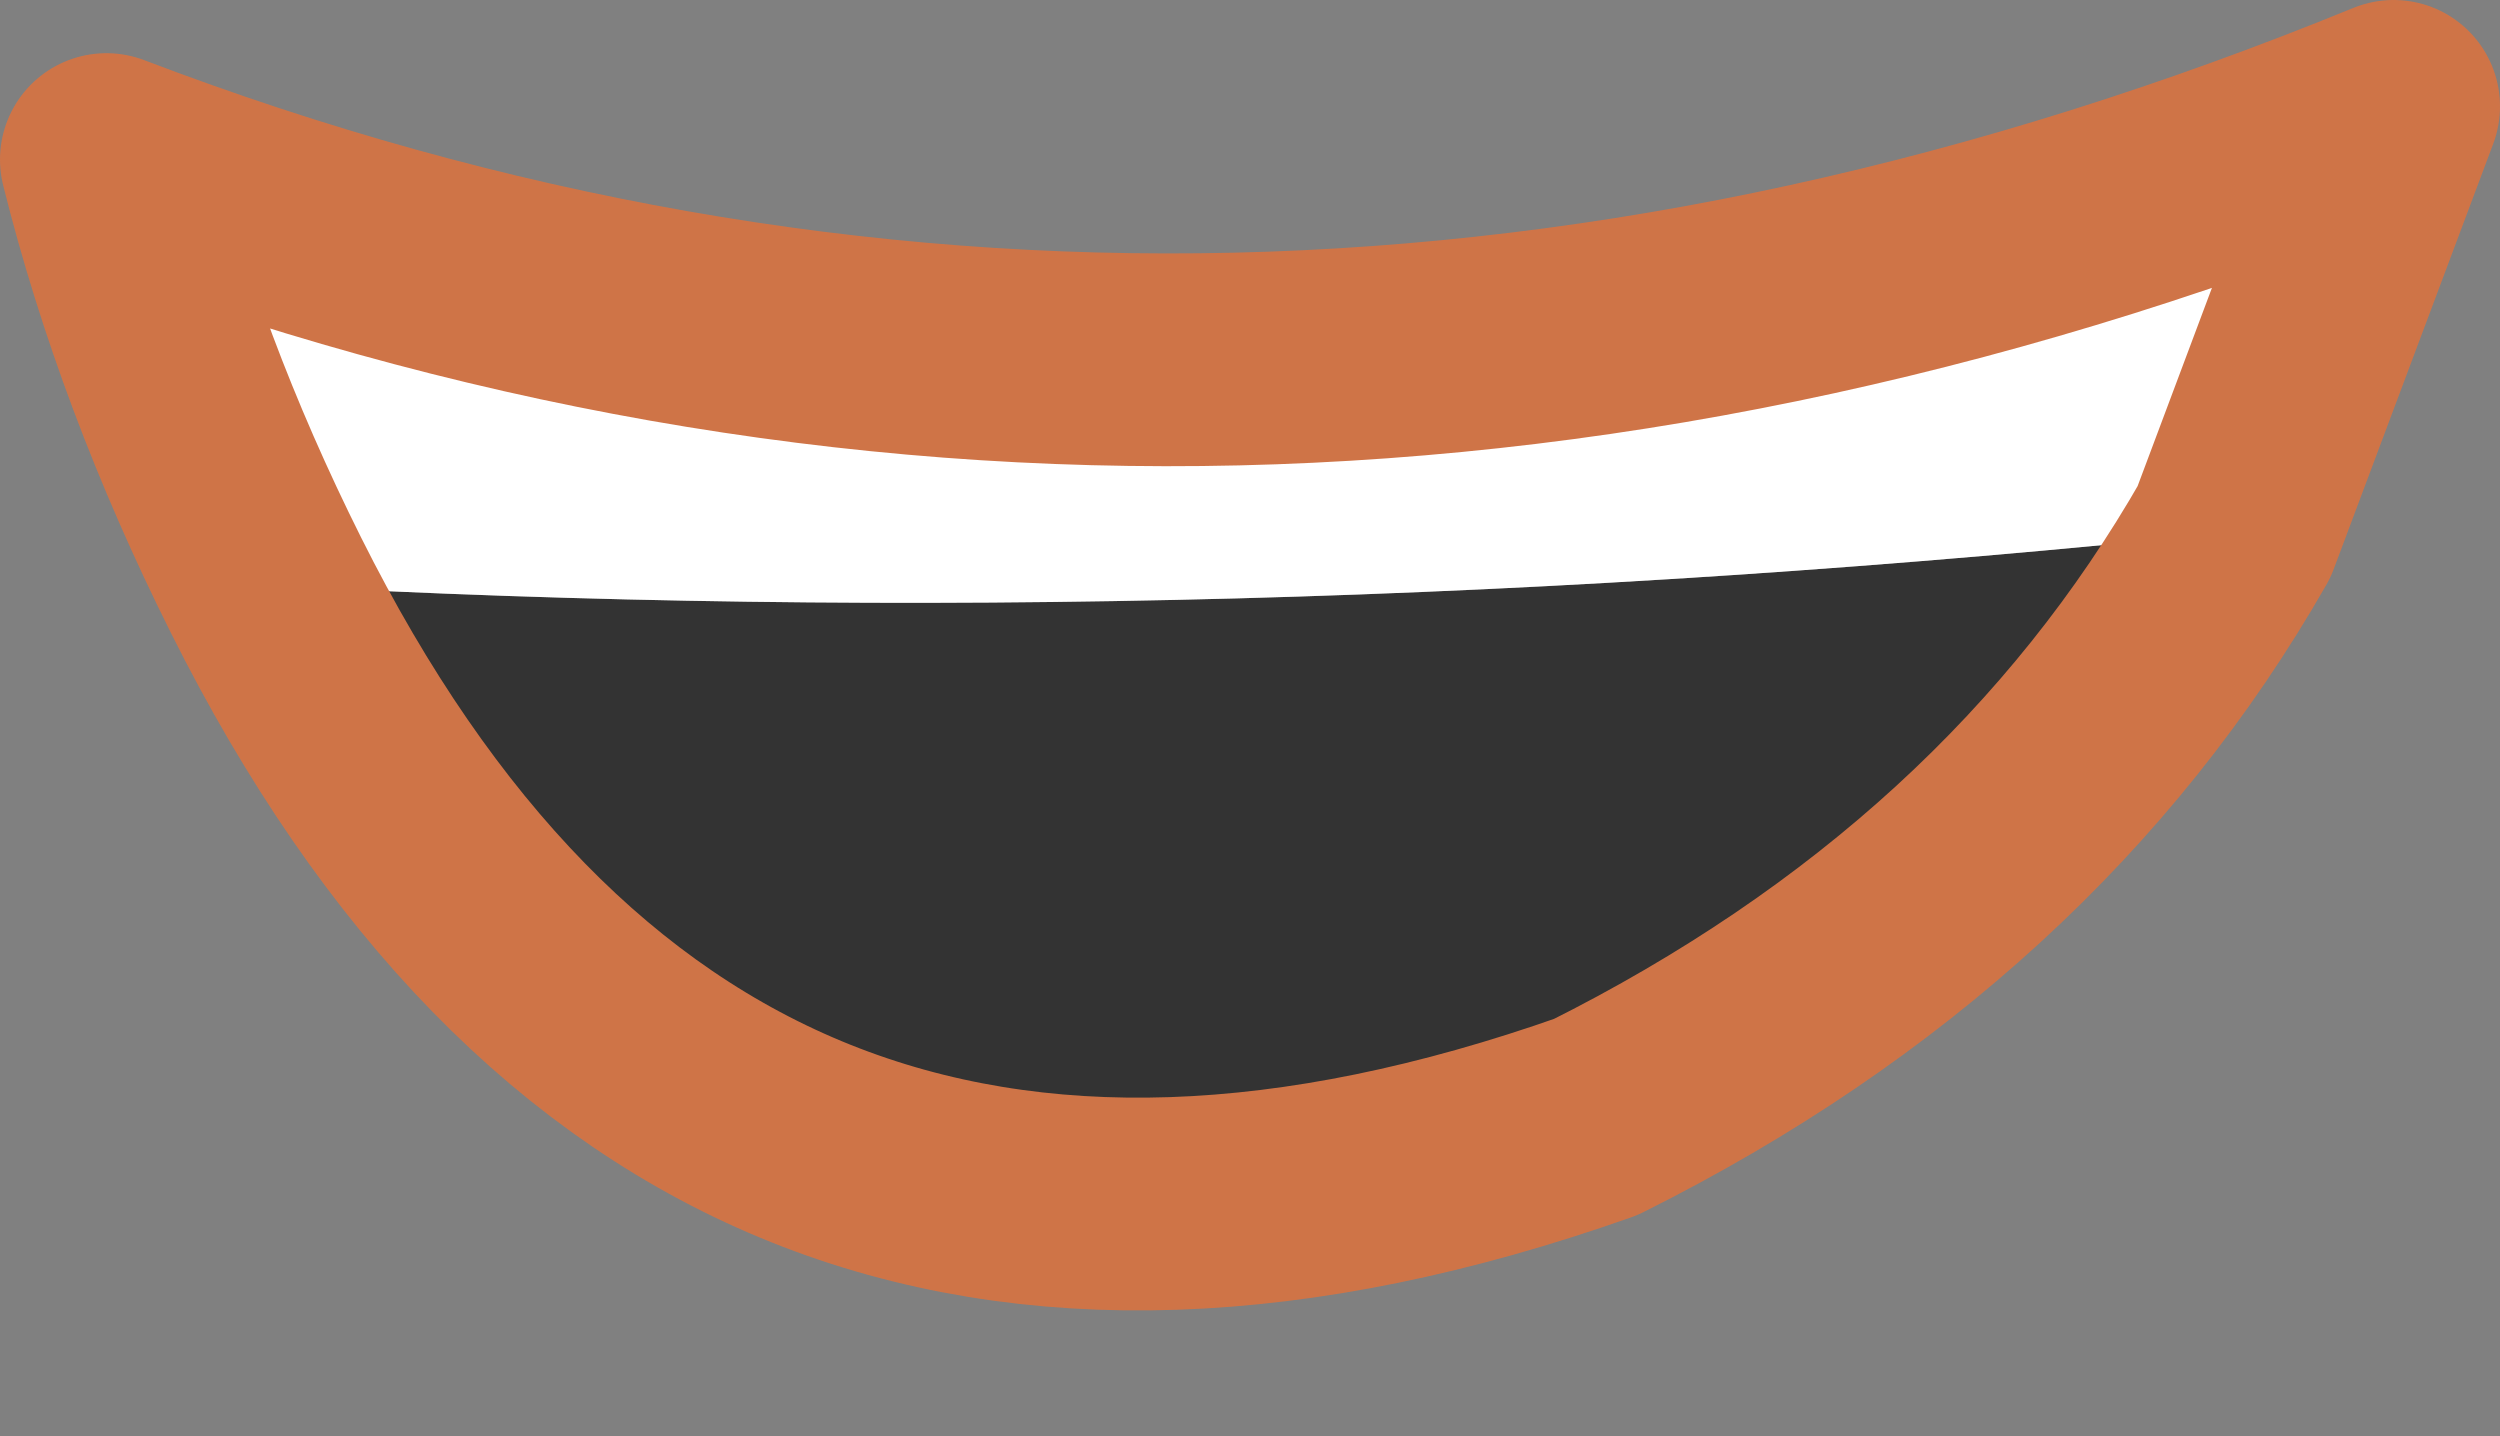 <?xml version="1.0" encoding="UTF-8" standalone="no"?>
<svg xmlns:xlink="http://www.w3.org/1999/xlink" height="1.35px" width="2.35px" xmlns="http://www.w3.org/2000/svg">
  <rect width="100%" height="100%" fill="#808080" stroke="none"/>
  <g transform="matrix(1.0, 0.0, 0.0, 1.0, 1.1, 0.55)">
    <path d="M-0.85 0.0 Q0.05 0.05 1.0 -0.05 0.8 0.3 0.4 0.5 -0.45 0.8 -0.85 0.0" fill="#333333" fill-rule="evenodd" stroke="none"/>
    <path d="M1.0 -0.05 Q0.05 0.05 -0.85 0.0 -0.95 -0.2 -1.0 -0.4 0.05 0.0 1.15 -0.45 L1.0 -0.05" fill="#ffffff" fill-rule="evenodd" stroke="none"/>
    <path d="M1.0 -0.05 L1.15 -0.45 Q0.05 0.0 -1.0 -0.4 -0.95 -0.2 -0.85 0.0 -0.45 0.8 0.4 0.5 0.8 0.3 1.0 -0.05 Z" fill="none" stroke="#cf7447" stroke-linecap="round" stroke-linejoin="round" stroke-width="0.2"/>
  </g>
</svg>
